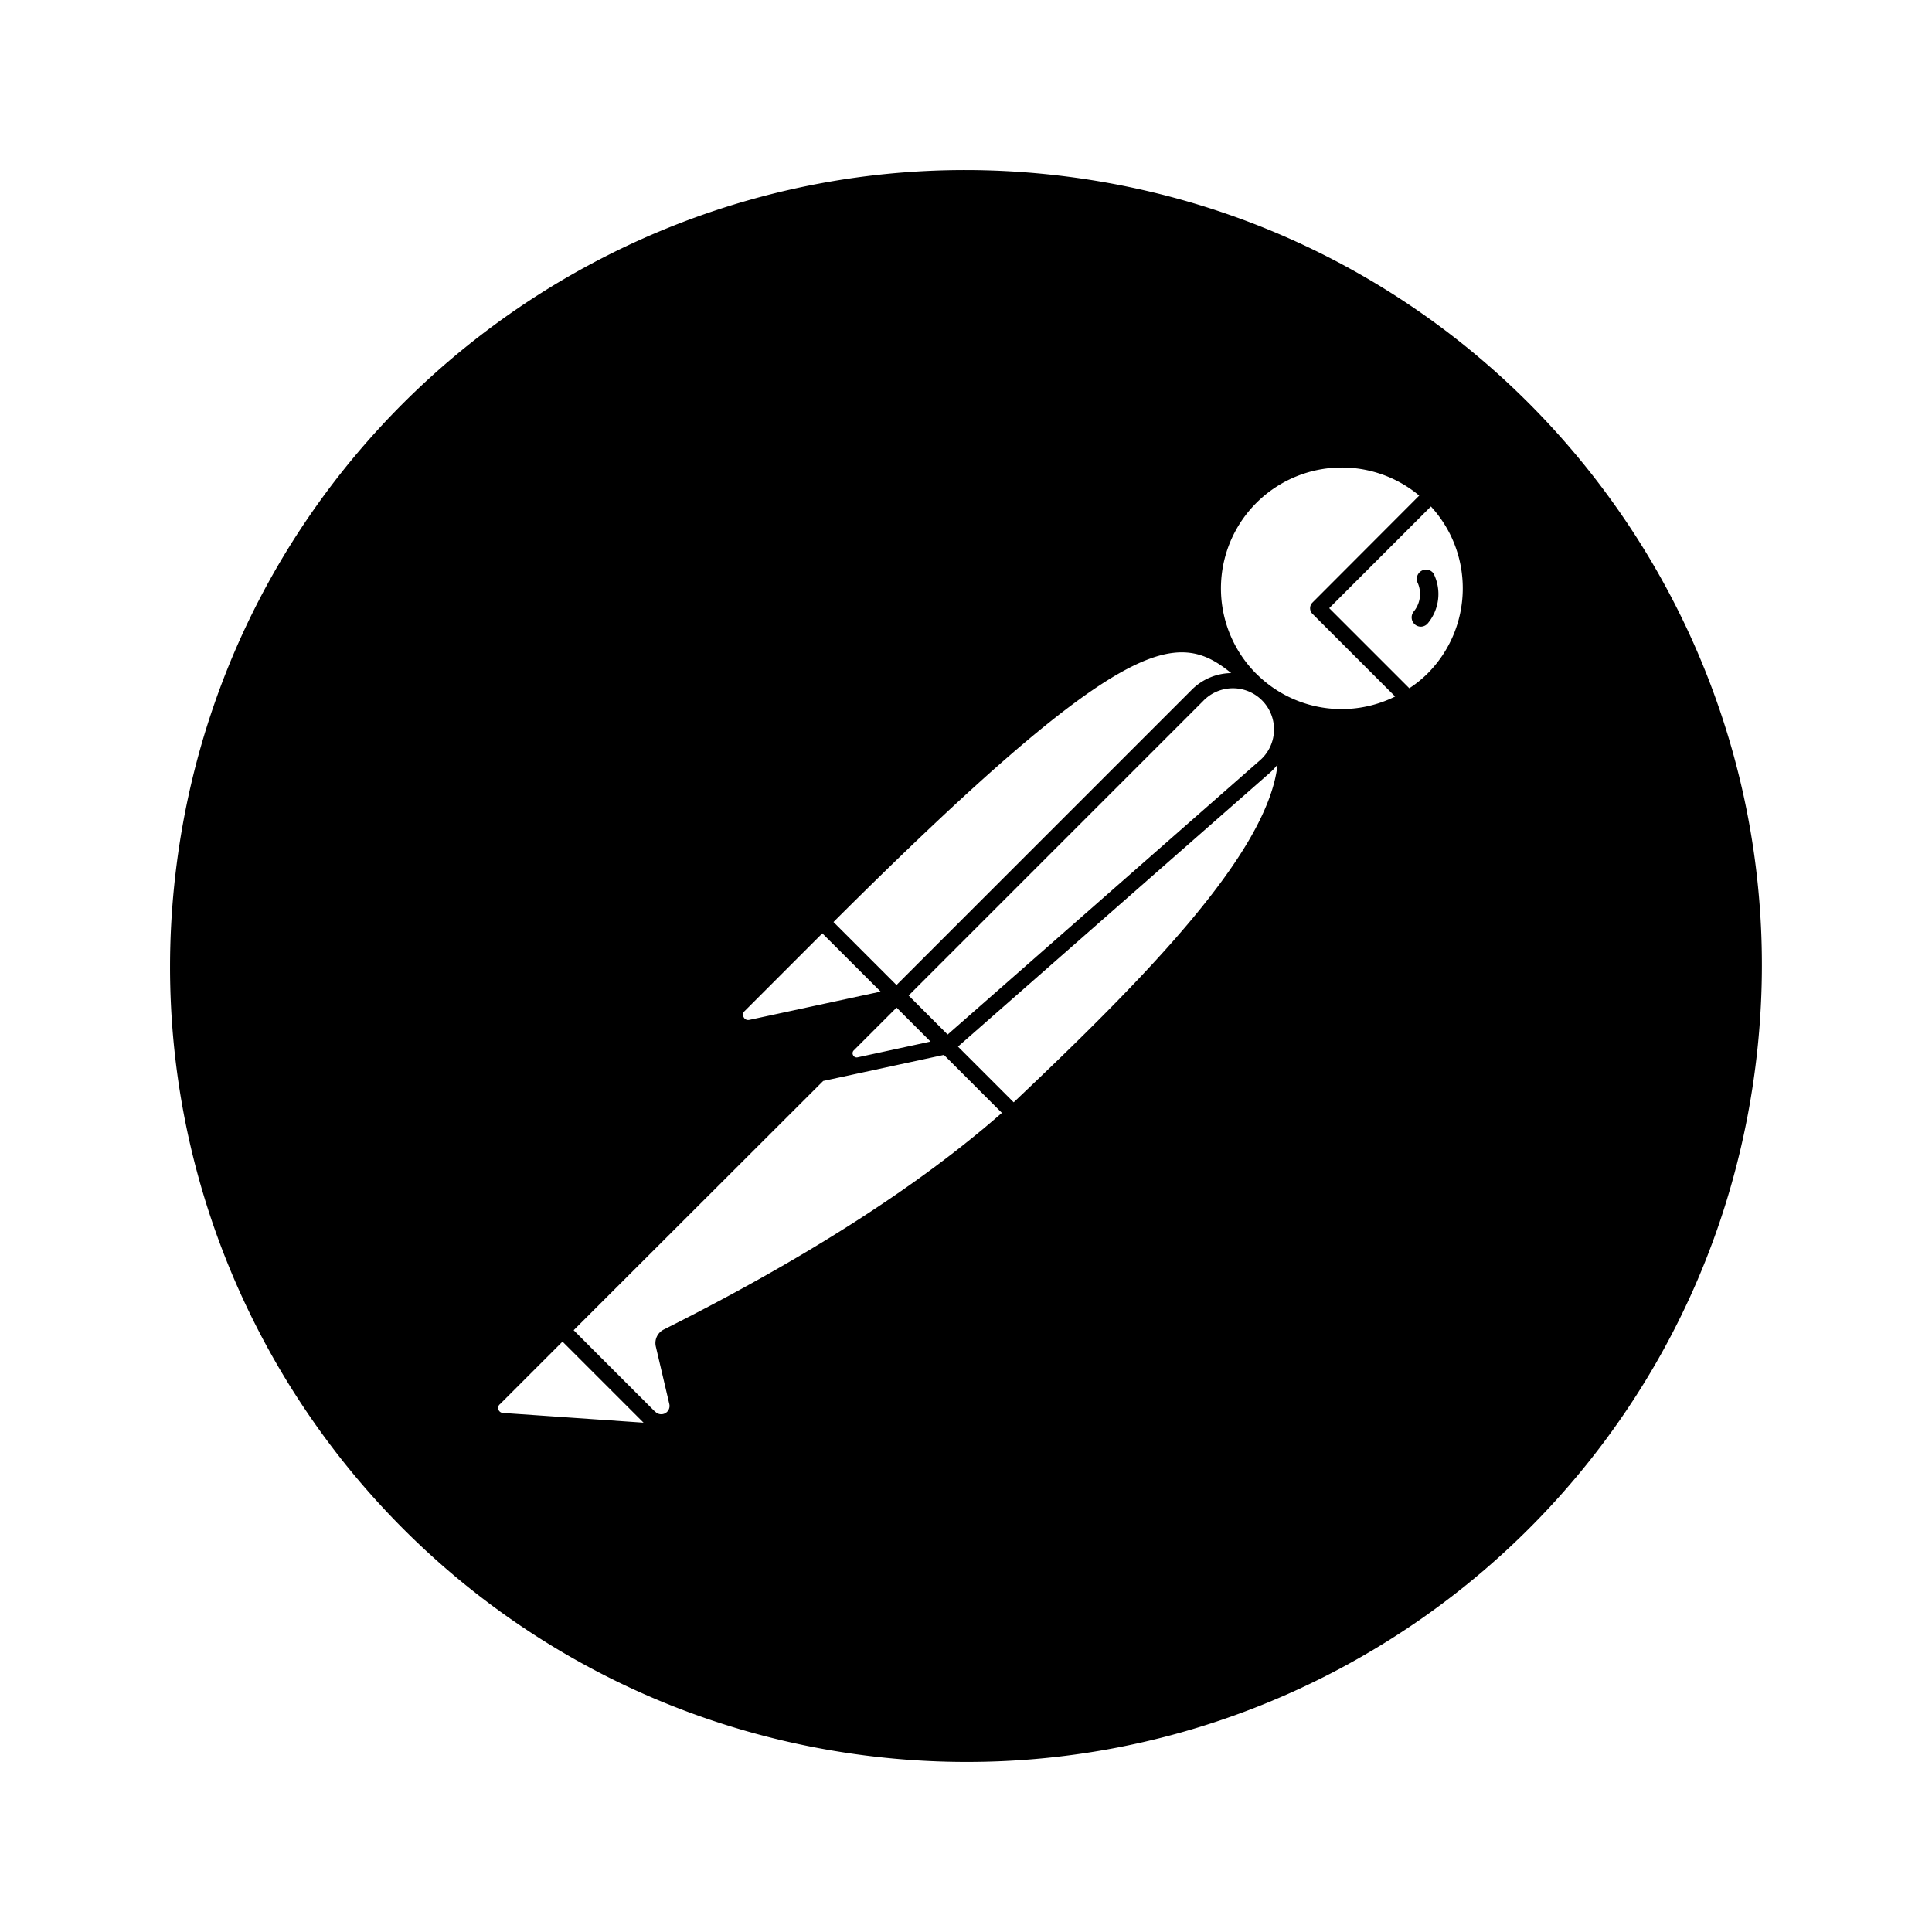 <?xml version="1.0" standalone="no"?><!DOCTYPE svg PUBLIC "-//W3C//DTD SVG 1.1//EN" "http://www.w3.org/Graphics/SVG/1.1/DTD/svg11.dtd"><svg t="1625856856106" class="icon" viewBox="0 0 1024 1024" version="1.1" xmlns="http://www.w3.org/2000/svg" p-id="9437" xmlns:xlink="http://www.w3.org/1999/xlink" width="200" height="200"><defs><style type="text/css"></style></defs><path d="M565.684 93.605C334.637 63.969 123.242 227.234 93.605 458.316c-29.637 231.047 133.594 442.406 364.676 472.078 231.082 29.637 442.512-133.629 472.078-364.711C960.031 334.637 796.801 123.277 565.684 93.605z m86.871 263.145a30.059 30.059 0 0 0-20.848 8.789l-156.551 156.551-10.793-10.793-22.605-22.605c154.301-153.844 182.109-155.32 210.797-131.941z m-170.965 170.895l156.094-156.094a21.797 21.797 0 1 1 29.777 31.746l-165.199 145.02-20.672-20.672z m11.602 24.398l-38.672 8.367a2.109 2.109 0 0 1-2.355-1.125 2.109 2.109 0 0 1 0.352-2.566l22.676-22.676 18 18z m-98.543-16.137l41.203-41.203 30.902 30.867-69.574 14.977a2.602 2.602 0 0 1-2.988-1.371 2.531 2.531 0 0 1 0.457-3.27z m-128.18 212.977a2.672 2.672 0 0 1-2.426-2.918 2.707 2.707 0 0 1 0.773-1.617h0.07l33.258-33.258 42.961 42.961-74.637-5.168z m85.254-44.156a8.016 8.016 0 0 0-4.113 9l7.137 30.41a4.395 4.395 0 0 1-7.418 4.113h-0.105l-32.836-32.836-10.336-10.371 132.258-132.117 63.984-13.816 30.727 30.727c-44.121 38.742-104.449 77.379-179.297 114.891z m185.59-120.516h-0.07l-29.496-29.496 165.199-145.02a33.469 33.469 0 0 0 4.184-4.465c-5.203 47.285-71.332 114.082-139.816 178.98z m128.566-227.109l-0.105-0.07a64.055 64.055 0 0 1 86.449-94.359l-56.602 56.707a4.184 4.184 0 0 0 0 5.941l43.84 43.84a63.879 63.879 0 0 1-73.582-12.059z m90.633 0a60.258 60.258 0 0 1-9.527 7.664h-0.035l-42.434-42.434 53.895-53.895c23.238 25.312 22.395 64.406-1.898 88.664z m-3.516-54.281a5.027 5.027 0 0 0-1.863 5.52 14.625 14.625 0 0 1-1.863 15.82 4.922 4.922 0 0 0 0.809 6.926 4.957 4.957 0 0 0 2.953 1.055 4.922 4.922 0 0 0 3.727-1.758 24.293 24.293 0 0 0 3.059-26.402 4.852 4.852 0 0 0-6.82-1.16z" p-id="9438"></path></svg>
